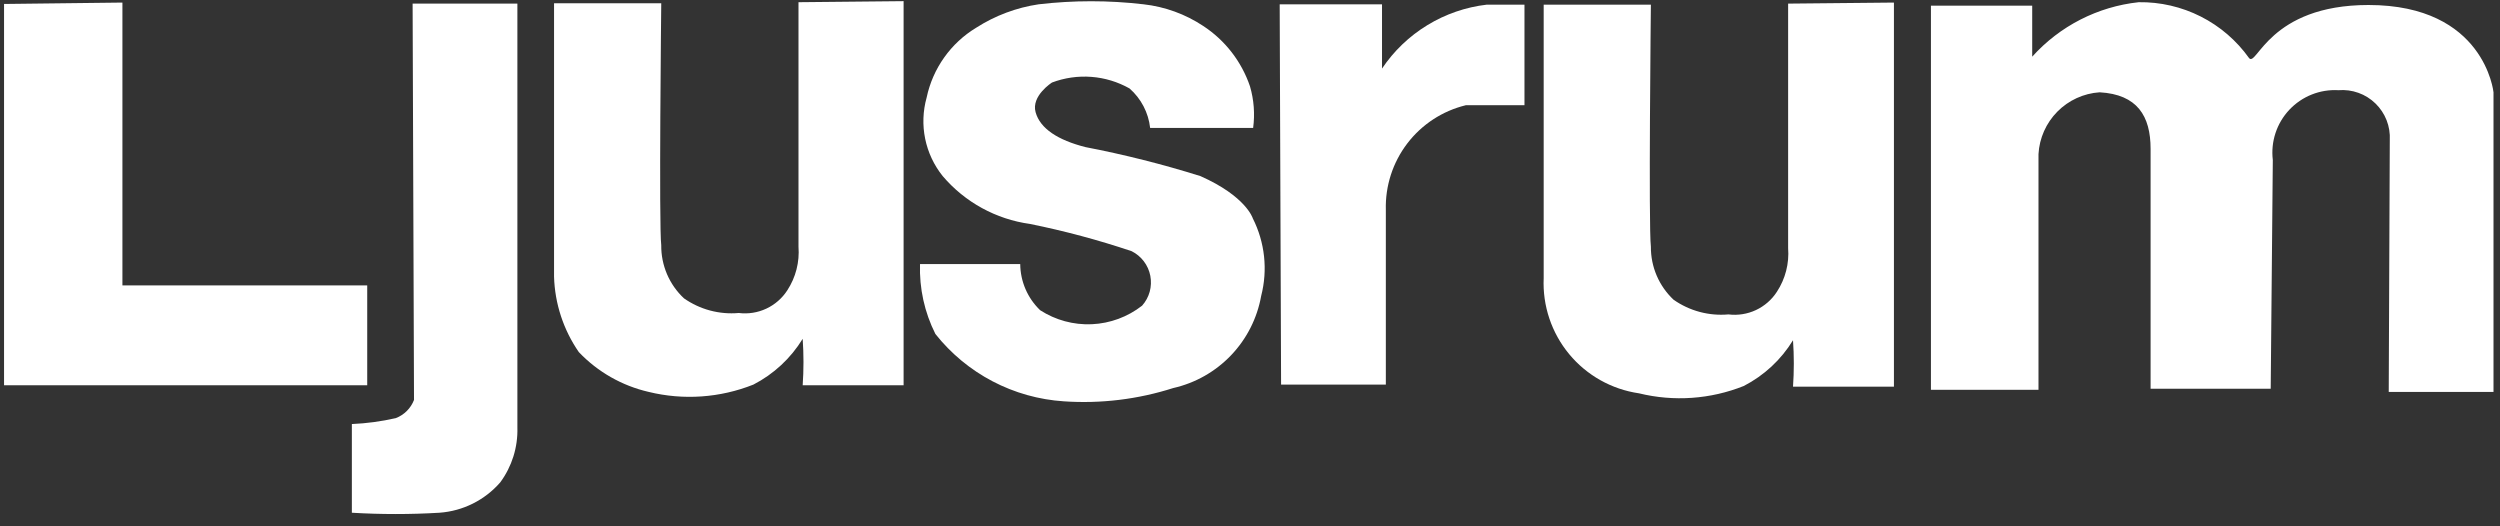 <?xml version="1.0" encoding="UTF-8"?> <svg xmlns="http://www.w3.org/2000/svg" width="152" height="32" viewBox="0 0 152 32" fill="none"><rect x="0" y="0" width="152" height="32" fill="#333333" stroke="none"/> <path d="M20.259 7.701H13.996C13.893 6.773 13.446 5.917 12.744 5.302C12.032 4.901 11.241 4.66 10.427 4.598C9.613 4.536 8.794 4.653 8.03 4.941C8.03 4.941 6.756 5.748 7.032 6.746C7.308 7.744 8.391 8.444 10.068 8.869C12.428 9.323 14.761 9.912 17.054 10.631C19.835 11.863 20.238 13.2 20.238 13.2C20.974 14.657 21.155 16.332 20.748 17.913C20.506 19.27 19.87 20.526 18.918 21.523C17.966 22.52 16.742 23.214 15.398 23.518C13.253 24.204 10.998 24.478 8.752 24.325C7.236 24.226 5.757 23.811 4.411 23.105C3.065 22.399 1.882 21.419 0.939 20.228C0.278 18.913 -0.043 17.453 0.005 15.981H6.098C6.103 16.506 6.212 17.024 6.42 17.505C6.628 17.986 6.93 18.421 7.308 18.784C8.242 19.388 9.341 19.686 10.452 19.637C11.563 19.587 12.631 19.193 13.508 18.508C13.725 18.264 13.883 17.974 13.97 17.66C14.056 17.345 14.069 17.015 14.008 16.695C13.946 16.374 13.812 16.072 13.614 15.812C13.417 15.553 13.163 15.341 12.871 15.196C10.848 14.516 8.784 13.963 6.693 13.54C4.626 13.255 2.737 12.22 1.385 10.631C0.854 9.97 0.488 9.192 0.318 8.361C0.148 7.53 0.179 6.671 0.408 5.854C0.593 4.977 0.956 4.148 1.475 3.418C1.993 2.687 2.656 2.071 3.423 1.608C4.575 0.87 5.87 0.385 7.223 0.185C9.339 -0.062 11.477 -0.062 13.593 0.185C14.89 0.329 16.135 0.781 17.223 1.502C18.555 2.374 19.556 3.667 20.068 5.175C20.307 5.994 20.372 6.855 20.259 7.701Z" transform="translate(55.932 0.076)" fill="white"></path> <path d="M14.862 0.064V14.926C14.935 15.861 14.696 16.794 14.183 17.58C13.871 18.064 13.428 18.451 12.906 18.695C12.384 18.94 11.803 19.031 11.231 18.96C10.05 19.065 8.869 18.749 7.898 18.068C7.457 17.655 7.106 17.155 6.868 16.6C6.631 16.044 6.511 15.445 6.518 14.841C6.369 13.673 6.518 0.127 6.518 0.127H-1.94379e-06V16.752C0.048 18.394 0.572 19.987 1.507 21.338C2.655 22.543 4.132 23.385 5.754 23.758C7.871 24.276 10.098 24.12 12.123 23.312C13.356 22.676 14.392 21.714 15.117 20.531C15.182 21.471 15.182 22.414 15.117 23.355H21.253V-5.18345e-06L14.862 0.064Z" transform="translate(33.686 0.07)" fill="white"></path> <path d="M14.869 0.064V14.926C14.942 15.861 14.703 16.794 14.189 17.58C13.878 18.064 13.435 18.451 12.913 18.695C12.391 18.94 11.81 19.031 11.238 18.96C10.057 19.065 8.876 18.749 7.905 18.068C7.464 17.654 7.114 17.154 6.877 16.599C6.639 16.043 6.52 15.445 6.525 14.841C6.376 13.673 6.525 0.127 6.525 0.127H0.007V16.752C-0.068 18.43 0.483 20.077 1.554 21.372C2.625 22.667 4.14 23.517 5.803 23.758C7.921 24.276 10.148 24.12 12.172 23.312C13.406 22.677 14.442 21.715 15.166 20.531C15.232 21.471 15.232 22.415 15.166 23.355H21.302V-3.23966e-06L14.869 0.064Z" transform="translate(93.849 0.156)" fill="white"></path> <path d="M7.197 -3.23966e-06V17.197H22.081V23.27H8.09914e-08V0.085L7.197 -3.23966e-06Z" transform="translate(0.246 0.156)" fill="white"></path> <path d="M3.694 -5.83138e-06H10.064V25.775C10.1 26.971 9.733 28.145 9.023 29.108C8.084 30.188 6.756 30.852 5.329 30.955C3.554 31.061 1.775 31.061 1.61983e-07 30.955V25.563C0.901 25.524 1.796 25.403 2.675 25.202C2.926 25.105 3.154 24.956 3.344 24.766C3.534 24.576 3.682 24.348 3.779 24.098L3.694 -5.83138e-06Z" transform="translate(21.393 0.219)" fill="white"></path> <path d="M27.834 23.695H34.204V5.479C34.204 5.479 33.673 0.171 26.603 0.171C20.552 0.171 19.809 3.971 19.342 3.398C18.582 2.331 17.575 1.464 16.406 0.872C15.237 0.281 13.943 -0.018 12.633 0.001C10.14 0.269 7.834 1.448 6.157 3.313C6.157 3.207 6.157 0.213 6.157 0.213H-1.29586e-06V23.568H6.539V9.237C6.594 8.265 7.002 7.347 7.686 6.655C8.37 5.963 9.284 5.544 10.255 5.479C12.548 5.606 13.355 6.922 13.355 8.918C13.355 10.914 13.355 23.504 13.355 23.504H20.658L20.786 9.597C20.72 9.046 20.775 8.486 20.949 7.958C21.122 7.431 21.409 6.947 21.79 6.542C22.171 6.138 22.635 5.821 23.151 5.615C23.667 5.409 24.222 5.319 24.777 5.351C25.188 5.317 25.602 5.372 25.99 5.511C26.379 5.65 26.733 5.871 27.028 6.159C27.324 6.447 27.555 6.795 27.705 7.179C27.855 7.563 27.921 7.975 27.898 8.387L27.834 23.695Z" transform="translate(117.401 0.133)" fill="white"></path> <path d="M3.56362e-06 3.23966e-06H6.221V3.907C6.939 2.837 7.88 1.936 8.98 1.266C10.079 0.595 11.311 0.17 12.59 0.021H14.883V6.136H11.316C9.899 6.48 8.643 7.301 7.758 8.46C6.873 9.62 6.413 11.047 6.454 12.505C6.454 17.452 6.454 23.121 6.454 23.121H0.085L3.56362e-06 3.23966e-06Z" transform="translate(77.805 0.262)" fill="white"></path> </svg> 